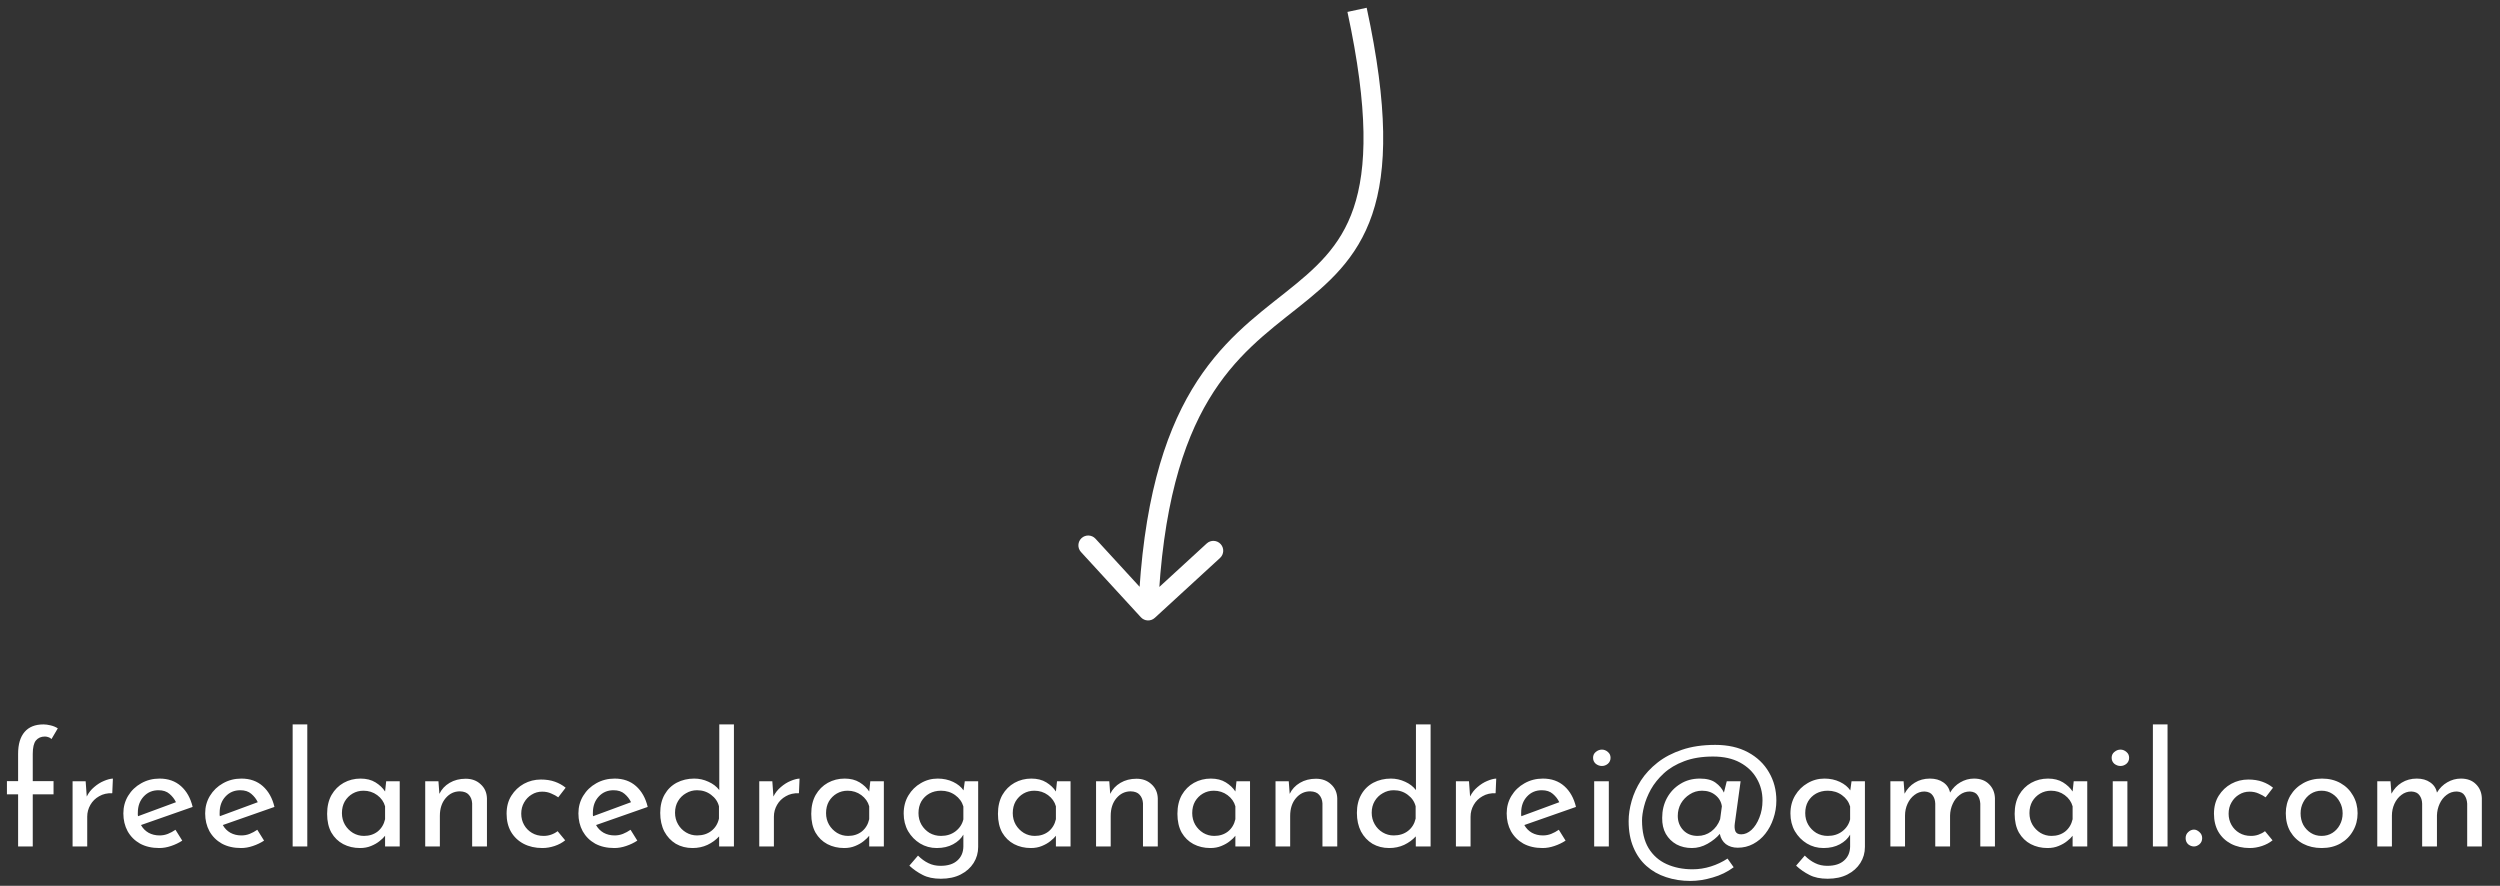 <svg width="254" height="90" viewBox="0 0 254 90" fill="none" xmlns="http://www.w3.org/2000/svg">
<rect x="0" y="0" width="254" height="90" fill="#333333" stroke="none"/>
<path d="M1.84 86V80.704H0.704V79.36H1.84V76.576C1.84 75.616 2.059 74.88 2.496 74.368C2.933 73.856 3.573 73.6 4.416 73.6C4.629 73.6 4.869 73.632 5.136 73.696C5.413 73.76 5.659 73.861 5.872 74L5.232 75.088C5.136 74.992 5.029 74.928 4.912 74.896C4.795 74.853 4.677 74.832 4.56 74.832C4.176 74.832 3.872 74.965 3.648 75.232C3.435 75.499 3.328 75.952 3.328 76.592V79.36H5.44V80.704H3.328V86H1.84ZM8.702 79.376L8.814 80.928C8.995 80.555 9.246 80.235 9.566 79.968C9.886 79.691 10.217 79.483 10.558 79.344C10.91 79.195 11.214 79.115 11.47 79.104L11.406 80.592C10.905 80.571 10.462 80.672 10.078 80.896C9.694 81.109 9.395 81.403 9.182 81.776C8.969 82.149 8.862 82.549 8.862 82.976V86H7.374V79.376H8.702ZM16.18 86.16C15.434 86.16 14.783 86.011 14.229 85.712C13.684 85.403 13.263 84.981 12.964 84.448C12.677 83.915 12.533 83.312 12.533 82.64C12.533 81.989 12.693 81.397 13.012 80.864C13.343 80.32 13.786 79.893 14.341 79.584C14.906 79.264 15.53 79.104 16.212 79.104C17.087 79.104 17.812 79.36 18.389 79.872C18.965 80.384 19.359 81.088 19.573 81.984L14.325 83.824C14.506 84.155 14.762 84.416 15.092 84.608C15.423 84.789 15.796 84.88 16.212 84.88C16.511 84.88 16.794 84.827 17.061 84.72C17.327 84.613 17.583 84.475 17.828 84.304L18.517 85.408C18.175 85.632 17.797 85.813 17.381 85.952C16.975 86.091 16.575 86.16 16.18 86.16ZM14.005 82.56C13.994 82.688 13.999 82.811 14.021 82.928L17.877 81.504C17.727 81.184 17.509 80.901 17.221 80.656C16.943 80.411 16.57 80.288 16.101 80.288C15.492 80.288 14.991 80.501 14.597 80.928C14.202 81.355 14.005 81.899 14.005 82.56ZM24.493 86.16C23.746 86.16 23.096 86.011 22.541 85.712C21.997 85.403 21.576 84.981 21.277 84.448C20.989 83.915 20.845 83.312 20.845 82.64C20.845 81.989 21.005 81.397 21.325 80.864C21.656 80.32 22.098 79.893 22.653 79.584C23.218 79.264 23.842 79.104 24.525 79.104C25.4 79.104 26.125 79.36 26.701 79.872C27.277 80.384 27.672 81.088 27.885 81.984L22.637 83.824C22.818 84.155 23.074 84.416 23.405 84.608C23.736 84.789 24.109 84.88 24.525 84.88C24.824 84.88 25.106 84.827 25.373 84.72C25.64 84.613 25.896 84.475 26.141 84.304L26.829 85.408C26.488 85.632 26.109 85.813 25.693 85.952C25.288 86.091 24.888 86.16 24.493 86.16ZM22.317 82.56C22.306 82.688 22.312 82.811 22.333 82.928L26.189 81.504C26.04 81.184 25.821 80.901 25.533 80.656C25.256 80.411 24.882 80.288 24.413 80.288C23.805 80.288 23.304 80.501 22.909 80.928C22.514 81.355 22.317 81.899 22.317 82.56ZM29.733 73.6H31.221V86H29.733V73.6ZM36.58 86.16C35.95 86.16 35.38 86.027 34.868 85.76C34.366 85.493 33.966 85.104 33.668 84.592C33.38 84.069 33.236 83.435 33.236 82.688C33.236 81.941 33.385 81.301 33.684 80.768C33.993 80.235 34.404 79.824 34.916 79.536C35.438 79.248 36.009 79.104 36.628 79.104C37.225 79.104 37.732 79.232 38.148 79.488C38.564 79.744 38.889 80.053 39.124 80.416L39.236 79.376H40.612V86H39.124V84.912C38.996 85.083 38.809 85.264 38.564 85.456C38.329 85.648 38.041 85.813 37.7 85.952C37.369 86.091 36.996 86.16 36.58 86.16ZM36.98 84.928C37.524 84.928 37.988 84.779 38.372 84.48C38.756 84.171 39.006 83.755 39.124 83.232V81.92C38.996 81.461 38.729 81.083 38.324 80.784C37.918 80.485 37.454 80.336 36.932 80.336C36.526 80.336 36.158 80.432 35.828 80.624C35.497 80.816 35.23 81.083 35.028 81.424C34.836 81.765 34.74 82.16 34.74 82.608C34.74 83.045 34.841 83.44 35.044 83.792C35.246 84.133 35.518 84.411 35.86 84.624C36.201 84.827 36.574 84.928 36.98 84.928ZM44.546 79.376L44.642 80.656C44.866 80.187 45.213 79.813 45.682 79.536C46.152 79.259 46.696 79.12 47.314 79.12C47.933 79.12 48.44 79.307 48.834 79.68C49.24 80.043 49.453 80.517 49.474 81.104V86H47.97V81.616C47.949 81.264 47.837 80.976 47.634 80.752C47.442 80.528 47.138 80.411 46.722 80.4C46.146 80.4 45.661 80.635 45.266 81.104C44.882 81.563 44.69 82.16 44.69 82.896V86H43.202V79.376H44.546ZM57.422 85.376C57.123 85.621 56.766 85.813 56.35 85.952C55.934 86.091 55.518 86.16 55.102 86.16C54.387 86.16 53.753 86.016 53.198 85.728C52.654 85.44 52.227 85.035 51.918 84.512C51.619 83.989 51.47 83.376 51.47 82.672C51.47 81.968 51.63 81.36 51.95 80.848C52.281 80.325 52.707 79.92 53.23 79.632C53.763 79.344 54.339 79.2 54.958 79.2C55.491 79.2 55.966 79.275 56.382 79.424C56.798 79.573 57.161 79.776 57.47 80.032L56.718 81.008C56.526 80.869 56.291 80.741 56.014 80.624C55.737 80.496 55.427 80.432 55.086 80.432C54.691 80.432 54.334 80.533 54.014 80.736C53.694 80.928 53.438 81.195 53.246 81.536C53.054 81.867 52.958 82.245 52.958 82.672C52.958 83.088 53.054 83.467 53.246 83.808C53.438 84.149 53.705 84.421 54.046 84.624C54.387 84.827 54.782 84.928 55.23 84.928C55.507 84.928 55.763 84.885 55.998 84.8C56.243 84.715 56.462 84.597 56.654 84.448L57.422 85.376ZM62.415 86.16C61.668 86.16 61.017 86.011 60.463 85.712C59.919 85.403 59.498 84.981 59.199 84.448C58.911 83.915 58.767 83.312 58.767 82.64C58.767 81.989 58.927 81.397 59.247 80.864C59.578 80.32 60.02 79.893 60.575 79.584C61.14 79.264 61.764 79.104 62.447 79.104C63.322 79.104 64.047 79.36 64.623 79.872C65.199 80.384 65.594 81.088 65.807 81.984L60.559 83.824C60.74 84.155 60.996 84.416 61.327 84.608C61.657 84.789 62.031 84.88 62.447 84.88C62.745 84.88 63.028 84.827 63.295 84.72C63.562 84.613 63.818 84.475 64.063 84.304L64.751 85.408C64.409 85.632 64.031 85.813 63.615 85.952C63.209 86.091 62.809 86.16 62.415 86.16ZM60.239 82.56C60.228 82.688 60.233 82.811 60.255 82.928L64.111 81.504C63.962 81.184 63.743 80.901 63.455 80.656C63.178 80.411 62.804 80.288 62.335 80.288C61.727 80.288 61.225 80.501 60.831 80.928C60.436 81.355 60.239 81.899 60.239 82.56ZM70.359 86.16C69.73 86.16 69.165 86.016 68.663 85.728C68.173 85.429 67.783 85.013 67.495 84.48C67.218 83.936 67.079 83.307 67.079 82.592C67.079 81.867 67.229 81.243 67.527 80.72C67.826 80.197 68.237 79.797 68.759 79.52C69.293 79.243 69.885 79.104 70.535 79.104C71.037 79.104 71.517 79.211 71.975 79.424C72.434 79.627 72.802 79.909 73.079 80.272V73.6H74.567V86H73.063V84.976C72.743 85.328 72.349 85.616 71.879 85.84C71.421 86.053 70.914 86.16 70.359 86.16ZM70.823 84.88C71.399 84.88 71.885 84.725 72.279 84.416C72.674 84.107 72.93 83.691 73.047 83.168V81.92C72.93 81.451 72.663 81.061 72.247 80.752C71.842 80.443 71.367 80.288 70.823 80.288C70.418 80.288 70.045 80.389 69.703 80.592C69.362 80.784 69.09 81.051 68.887 81.392C68.685 81.733 68.583 82.128 68.583 82.576C68.583 83.003 68.685 83.392 68.887 83.744C69.09 84.096 69.362 84.373 69.703 84.576C70.045 84.779 70.418 84.88 70.823 84.88ZM78.468 79.376L78.58 80.928C78.761 80.555 79.012 80.235 79.332 79.968C79.652 79.691 79.982 79.483 80.324 79.344C80.676 79.195 80.98 79.115 81.236 79.104L81.172 80.592C80.67 80.571 80.228 80.672 79.844 80.896C79.46 81.109 79.161 81.403 78.948 81.776C78.734 82.149 78.628 82.549 78.628 82.976V86H77.14V79.376H78.468ZM85.767 86.16C85.138 86.16 84.567 86.027 84.055 85.76C83.554 85.493 83.154 85.104 82.855 84.592C82.567 84.069 82.423 83.435 82.423 82.688C82.423 81.941 82.573 81.301 82.871 80.768C83.18 80.235 83.591 79.824 84.103 79.536C84.626 79.248 85.197 79.104 85.815 79.104C86.412 79.104 86.919 79.232 87.335 79.488C87.751 79.744 88.076 80.053 88.311 80.416L88.423 79.376H89.799V86H88.311V84.912C88.183 85.083 87.996 85.264 87.751 85.456C87.516 85.648 87.228 85.813 86.887 85.952C86.556 86.091 86.183 86.16 85.767 86.16ZM86.167 84.928C86.711 84.928 87.175 84.779 87.559 84.48C87.943 84.171 88.194 83.755 88.311 83.232V81.92C88.183 81.461 87.916 81.083 87.511 80.784C87.106 80.485 86.642 80.336 86.119 80.336C85.714 80.336 85.346 80.432 85.015 80.624C84.684 80.816 84.418 81.083 84.215 81.424C84.023 81.765 83.927 82.16 83.927 82.608C83.927 83.045 84.028 83.44 84.231 83.792C84.434 84.133 84.706 84.411 85.047 84.624C85.388 84.827 85.762 84.928 86.167 84.928ZM95.59 89.28C94.854 89.28 94.24 89.152 93.75 88.896C93.259 88.651 92.806 88.336 92.39 87.952L93.27 86.928C93.611 87.269 93.963 87.525 94.326 87.696C94.688 87.877 95.099 87.968 95.558 87.968C96.304 87.968 96.875 87.787 97.27 87.424C97.664 87.072 97.867 86.603 97.878 86.016V84.8C97.654 85.195 97.307 85.52 96.838 85.776C96.368 86.032 95.814 86.16 95.174 86.16C94.555 86.16 93.99 86.005 93.478 85.696C92.976 85.387 92.571 84.971 92.262 84.448C91.963 83.915 91.814 83.317 91.814 82.656C91.814 81.963 91.974 81.349 92.294 80.816C92.614 80.283 93.035 79.867 93.558 79.568C94.08 79.259 94.651 79.104 95.27 79.104C95.846 79.104 96.368 79.216 96.838 79.44C97.307 79.664 97.659 79.952 97.894 80.304L98.022 79.376H99.382V86.048C99.382 86.645 99.227 87.189 98.918 87.68C98.608 88.171 98.171 88.56 97.606 88.848C97.04 89.136 96.368 89.28 95.59 89.28ZM93.318 82.608C93.318 83.045 93.419 83.44 93.622 83.792C93.824 84.133 94.096 84.411 94.438 84.624C94.79 84.827 95.179 84.928 95.606 84.928C96.182 84.928 96.672 84.773 97.078 84.464C97.494 84.144 97.76 83.739 97.878 83.248V81.936C97.739 81.467 97.462 81.083 97.046 80.784C96.63 80.485 96.15 80.336 95.606 80.336C95.168 80.336 94.774 80.432 94.422 80.624C94.08 80.816 93.808 81.083 93.606 81.424C93.414 81.765 93.318 82.16 93.318 82.608ZM104.736 86.16C104.107 86.16 103.536 86.027 103.024 85.76C102.523 85.493 102.123 85.104 101.824 84.592C101.536 84.069 101.392 83.435 101.392 82.688C101.392 81.941 101.541 81.301 101.84 80.768C102.149 80.235 102.56 79.824 103.072 79.536C103.595 79.248 104.165 79.104 104.784 79.104C105.381 79.104 105.888 79.232 106.304 79.488C106.72 79.744 107.045 80.053 107.28 80.416L107.392 79.376H108.768V86H107.28V84.912C107.152 85.083 106.965 85.264 106.72 85.456C106.485 85.648 106.197 85.813 105.856 85.952C105.525 86.091 105.152 86.16 104.736 86.16ZM105.136 84.928C105.68 84.928 106.144 84.779 106.528 84.48C106.912 84.171 107.163 83.755 107.28 83.232V81.92C107.152 81.461 106.885 81.083 106.48 80.784C106.075 80.485 105.611 80.336 105.088 80.336C104.683 80.336 104.315 80.432 103.984 80.624C103.653 80.816 103.387 81.083 103.184 81.424C102.992 81.765 102.896 82.16 102.896 82.608C102.896 83.045 102.997 83.44 103.2 83.792C103.403 84.133 103.675 84.411 104.016 84.624C104.357 84.827 104.731 84.928 105.136 84.928ZM112.703 79.376L112.799 80.656C113.023 80.187 113.369 79.813 113.839 79.536C114.308 79.259 114.852 79.12 115.471 79.12C116.089 79.12 116.596 79.307 116.991 79.68C117.396 80.043 117.609 80.517 117.631 81.104V86H116.127V81.616C116.105 81.264 115.993 80.976 115.791 80.752C115.599 80.528 115.295 80.411 114.879 80.4C114.303 80.4 113.817 80.635 113.423 81.104C113.039 81.563 112.847 82.16 112.847 82.896V86H111.359V79.376H112.703ZM122.97 86.16C122.341 86.16 121.77 86.027 121.258 85.76C120.757 85.493 120.357 85.104 120.058 84.592C119.77 84.069 119.626 83.435 119.626 82.688C119.626 81.941 119.776 81.301 120.074 80.768C120.384 80.235 120.794 79.824 121.306 79.536C121.829 79.248 122.4 79.104 123.018 79.104C123.616 79.104 124.122 79.232 124.538 79.488C124.954 79.744 125.28 80.053 125.514 80.416L125.626 79.376H127.002V86H125.514V84.912C125.386 85.083 125.2 85.264 124.954 85.456C124.72 85.648 124.432 85.813 124.09 85.952C123.76 86.091 123.386 86.16 122.97 86.16ZM123.37 84.928C123.914 84.928 124.378 84.779 124.762 84.48C125.146 84.171 125.397 83.755 125.514 83.232V81.92C125.386 81.461 125.12 81.083 124.714 80.784C124.309 80.485 123.845 80.336 123.322 80.336C122.917 80.336 122.549 80.432 122.218 80.624C121.888 80.816 121.621 81.083 121.418 81.424C121.226 81.765 121.13 82.16 121.13 82.608C121.13 83.045 121.232 83.44 121.434 83.792C121.637 84.133 121.909 84.411 122.25 84.624C122.592 84.827 122.965 84.928 123.37 84.928ZM130.937 79.376L131.033 80.656C131.257 80.187 131.604 79.813 132.073 79.536C132.542 79.259 133.086 79.12 133.705 79.12C134.324 79.12 134.83 79.307 135.225 79.68C135.63 80.043 135.844 80.517 135.865 81.104V86H134.361V81.616C134.34 81.264 134.228 80.976 134.025 80.752C133.833 80.528 133.529 80.411 133.113 80.4C132.537 80.4 132.052 80.635 131.657 81.104C131.273 81.563 131.081 82.16 131.081 82.896V86H129.593V79.376H130.937ZM141.141 86.16C140.511 86.16 139.946 86.016 139.445 85.728C138.954 85.429 138.565 85.013 138.277 84.48C137.999 83.936 137.861 83.307 137.861 82.592C137.861 81.867 138.01 81.243 138.309 80.72C138.607 80.197 139.018 79.797 139.541 79.52C140.074 79.243 140.666 79.104 141.317 79.104C141.818 79.104 142.298 79.211 142.757 79.424C143.215 79.627 143.583 79.909 143.861 80.272V73.6H145.349V86H143.845V84.976C143.525 85.328 143.13 85.616 142.661 85.84C142.202 86.053 141.695 86.16 141.141 86.16ZM141.605 84.88C142.181 84.88 142.666 84.725 143.061 84.416C143.455 84.107 143.711 83.691 143.829 83.168V81.92C143.711 81.451 143.445 81.061 143.029 80.752C142.623 80.443 142.149 80.288 141.605 80.288C141.199 80.288 140.826 80.389 140.485 80.592C140.143 80.784 139.871 81.051 139.669 81.392C139.466 81.733 139.365 82.128 139.365 82.576C139.365 83.003 139.466 83.392 139.669 83.744C139.871 84.096 140.143 84.373 140.485 84.576C140.826 84.779 141.199 84.88 141.605 84.88ZM149.249 79.376L149.361 80.928C149.542 80.555 149.793 80.235 150.113 79.968C150.433 79.691 150.764 79.483 151.105 79.344C151.457 79.195 151.761 79.115 152.017 79.104L151.953 80.592C151.452 80.571 151.009 80.672 150.625 80.896C150.241 81.109 149.942 81.403 149.729 81.776C149.516 82.149 149.409 82.549 149.409 82.976V86H147.921V79.376H149.249ZM156.727 86.16C155.981 86.16 155.33 86.011 154.775 85.712C154.231 85.403 153.81 84.981 153.511 84.448C153.223 83.915 153.079 83.312 153.079 82.64C153.079 81.989 153.239 81.397 153.559 80.864C153.89 80.32 154.333 79.893 154.887 79.584C155.453 79.264 156.077 79.104 156.759 79.104C157.634 79.104 158.359 79.36 158.935 79.872C159.511 80.384 159.906 81.088 160.119 81.984L154.871 83.824C155.053 84.155 155.309 84.416 155.639 84.608C155.97 84.789 156.343 84.88 156.759 84.88C157.058 84.88 157.341 84.827 157.607 84.72C157.874 84.613 158.13 84.475 158.375 84.304L159.063 85.408C158.722 85.632 158.343 85.813 157.927 85.952C157.522 86.091 157.122 86.16 156.727 86.16ZM154.551 82.56C154.541 82.688 154.546 82.811 154.567 82.928L158.423 81.504C158.274 81.184 158.055 80.901 157.767 80.656C157.49 80.411 157.117 80.288 156.647 80.288C156.039 80.288 155.538 80.501 155.143 80.928C154.749 81.355 154.551 81.899 154.551 82.56ZM161.968 79.376H163.456V86H161.968V79.376ZM161.856 76.992C161.856 76.747 161.947 76.549 162.128 76.4C162.32 76.24 162.528 76.16 162.752 76.16C162.976 76.16 163.179 76.24 163.36 76.4C163.541 76.549 163.632 76.747 163.632 76.992C163.632 77.237 163.541 77.44 163.36 77.6C163.179 77.749 162.976 77.824 162.752 77.824C162.528 77.824 162.32 77.749 162.128 77.6C161.947 77.44 161.856 77.237 161.856 76.992ZM171.742 89.504C170.867 89.504 170.046 89.376 169.278 89.12C168.521 88.875 167.854 88.496 167.278 87.984C166.713 87.483 166.27 86.848 165.95 86.08C165.63 85.323 165.47 84.437 165.47 83.424C165.47 82.773 165.571 82.091 165.774 81.376C165.977 80.661 166.291 79.968 166.718 79.296C167.155 78.624 167.721 78.016 168.414 77.472C169.107 76.928 169.934 76.496 170.894 76.176C171.865 75.845 172.99 75.68 174.27 75.68C175.561 75.68 176.67 75.931 177.598 76.432C178.526 76.933 179.235 77.611 179.726 78.464C180.227 79.317 180.478 80.272 180.478 81.328C180.478 81.968 180.377 82.581 180.174 83.168C179.982 83.744 179.71 84.256 179.358 84.704C179.017 85.141 178.606 85.488 178.126 85.744C177.646 86 177.123 86.128 176.558 86.128C176.078 86.128 175.673 86.005 175.342 85.76C175.022 85.504 174.819 85.157 174.734 84.72C174.425 85.093 174.009 85.429 173.486 85.728C172.974 86.016 172.446 86.16 171.902 86.16C171.315 86.16 170.793 86.037 170.334 85.792C169.875 85.536 169.513 85.179 169.246 84.72C168.99 84.261 168.867 83.717 168.878 83.088C168.878 82.352 169.038 81.685 169.358 81.088C169.689 80.48 170.142 80 170.718 79.648C171.294 79.285 171.955 79.104 172.702 79.104C173.395 79.104 173.929 79.243 174.302 79.52C174.686 79.797 174.969 80.133 175.15 80.528L175.438 79.376H176.846L176.254 83.68C176.211 83.989 176.233 84.251 176.318 84.464C176.414 84.667 176.611 84.768 176.91 84.768C177.273 84.768 177.619 84.619 177.95 84.32C178.281 84.011 178.547 83.595 178.75 83.072C178.963 82.549 179.07 81.968 179.07 81.328C179.07 80.507 178.873 79.76 178.478 79.088C178.094 78.416 177.529 77.877 176.782 77.472C176.035 77.067 175.123 76.864 174.046 76.864C172.915 76.864 171.934 77.024 171.102 77.344C170.281 77.653 169.593 78.064 169.038 78.576C168.494 79.077 168.057 79.621 167.726 80.208C167.406 80.795 167.177 81.365 167.038 81.92C166.899 82.475 166.83 82.955 166.83 83.36C166.83 84.491 167.049 85.424 167.486 86.16C167.934 86.896 168.547 87.44 169.326 87.792C170.105 88.144 170.985 88.32 171.966 88.32C172.595 88.32 173.214 88.224 173.822 88.032C174.43 87.84 174.995 87.573 175.518 87.232L176.142 88.112C175.513 88.581 174.803 88.928 174.014 89.152C173.225 89.387 172.467 89.504 171.742 89.504ZM172.478 84.928C172.99 84.928 173.449 84.779 173.854 84.48C174.27 84.171 174.574 83.755 174.766 83.232L174.942 81.92C174.878 81.461 174.659 81.083 174.286 80.784C173.923 80.485 173.47 80.336 172.926 80.336C172.467 80.336 172.051 80.459 171.678 80.704C171.305 80.939 171.006 81.248 170.782 81.632C170.569 82.016 170.462 82.437 170.462 82.896C170.462 83.472 170.649 83.957 171.022 84.352C171.395 84.736 171.881 84.928 172.478 84.928ZM185.684 89.28C184.948 89.28 184.334 89.152 183.844 88.896C183.353 88.651 182.9 88.336 182.484 87.952L183.364 86.928C183.705 87.269 184.057 87.525 184.42 87.696C184.782 87.877 185.193 87.968 185.652 87.968C186.398 87.968 186.969 87.787 187.364 87.424C187.758 87.072 187.961 86.603 187.972 86.016V84.8C187.748 85.195 187.401 85.52 186.932 85.776C186.462 86.032 185.908 86.16 185.268 86.16C184.649 86.16 184.084 86.005 183.572 85.696C183.07 85.387 182.665 84.971 182.356 84.448C182.057 83.915 181.908 83.317 181.908 82.656C181.908 81.963 182.068 81.349 182.388 80.816C182.708 80.283 183.129 79.867 183.652 79.568C184.174 79.259 184.745 79.104 185.364 79.104C185.94 79.104 186.462 79.216 186.932 79.44C187.401 79.664 187.753 79.952 187.988 80.304L188.116 79.376H189.476V86.048C189.476 86.645 189.321 87.189 189.012 87.68C188.702 88.171 188.265 88.56 187.7 88.848C187.134 89.136 186.462 89.28 185.684 89.28ZM183.412 82.608C183.412 83.045 183.513 83.44 183.716 83.792C183.918 84.133 184.19 84.411 184.532 84.624C184.884 84.827 185.273 84.928 185.7 84.928C186.276 84.928 186.766 84.773 187.172 84.464C187.588 84.144 187.854 83.739 187.972 83.248V81.936C187.833 81.467 187.556 81.083 187.14 80.784C186.724 80.485 186.244 80.336 185.7 80.336C185.262 80.336 184.868 80.432 184.516 80.624C184.174 80.816 183.902 81.083 183.7 81.424C183.508 81.765 183.412 82.16 183.412 82.608ZM193.406 79.376L193.502 80.64C193.758 80.16 194.104 79.787 194.542 79.52C194.99 79.243 195.502 79.104 196.078 79.104C196.622 79.104 197.075 79.232 197.438 79.488C197.811 79.744 198.04 80.091 198.126 80.528C198.392 80.08 198.739 79.733 199.166 79.488C199.603 79.232 200.067 79.104 200.558 79.104C201.198 79.104 201.704 79.291 202.078 79.664C202.462 80.037 202.664 80.512 202.686 81.088V86H201.198V81.648C201.176 81.307 201.086 81.024 200.926 80.8C200.776 80.565 200.515 80.437 200.142 80.416C199.747 80.416 199.4 80.533 199.102 80.768C198.803 80.992 198.568 81.291 198.398 81.664C198.227 82.037 198.136 82.432 198.126 82.848V86H196.622V81.648C196.611 81.307 196.52 81.024 196.35 80.8C196.19 80.565 195.918 80.437 195.534 80.416C195.15 80.416 194.808 80.533 194.51 80.768C194.211 80.992 193.976 81.291 193.806 81.664C193.635 82.037 193.55 82.437 193.55 82.864V86H192.062V79.376H193.406ZM208.033 86.16C207.403 86.16 206.833 86.027 206.321 85.76C205.819 85.493 205.419 85.104 205.121 84.592C204.833 84.069 204.689 83.435 204.689 82.688C204.689 81.941 204.838 81.301 205.137 80.768C205.446 80.235 205.857 79.824 206.369 79.536C206.891 79.248 207.462 79.104 208.081 79.104C208.678 79.104 209.185 79.232 209.601 79.488C210.017 79.744 210.342 80.053 210.577 80.416L210.689 79.376H212.065V86H210.577V84.912C210.449 85.083 210.262 85.264 210.017 85.456C209.782 85.648 209.494 85.813 209.153 85.952C208.822 86.091 208.449 86.16 208.033 86.16ZM208.433 84.928C208.977 84.928 209.441 84.779 209.825 84.48C210.209 84.171 210.459 83.755 210.577 83.232V81.92C210.449 81.461 210.182 81.083 209.777 80.784C209.371 80.485 208.907 80.336 208.385 80.336C207.979 80.336 207.611 80.432 207.281 80.624C206.95 80.816 206.683 81.083 206.481 81.424C206.289 81.765 206.193 82.16 206.193 82.608C206.193 83.045 206.294 83.44 206.497 83.792C206.699 84.133 206.971 84.411 207.313 84.624C207.654 84.827 208.027 84.928 208.433 84.928ZM214.655 79.376H216.143V86H214.655V79.376ZM214.543 76.992C214.543 76.747 214.634 76.549 214.815 76.4C215.007 76.24 215.215 76.16 215.439 76.16C215.663 76.16 215.866 76.24 216.047 76.4C216.229 76.549 216.319 76.747 216.319 76.992C216.319 77.237 216.229 77.44 216.047 77.6C215.866 77.749 215.663 77.824 215.439 77.824C215.215 77.824 215.007 77.749 214.815 77.6C214.634 77.44 214.543 77.237 214.543 76.992ZM218.734 73.6H220.222V86H218.734V73.6ZM222.06 85.152C222.06 84.907 222.145 84.704 222.316 84.544C222.497 84.373 222.694 84.288 222.908 84.288C223.1 84.288 223.286 84.373 223.468 84.544C223.649 84.704 223.74 84.907 223.74 85.152C223.74 85.408 223.649 85.616 223.468 85.776C223.286 85.925 223.1 86 222.908 86C222.694 86 222.497 85.925 222.316 85.776C222.145 85.616 222.06 85.408 222.06 85.152ZM230.891 85.376C230.592 85.621 230.235 85.813 229.819 85.952C229.403 86.091 228.987 86.16 228.571 86.16C227.856 86.16 227.221 86.016 226.667 85.728C226.123 85.44 225.696 85.035 225.387 84.512C225.088 83.989 224.939 83.376 224.939 82.672C224.939 81.968 225.099 81.36 225.419 80.848C225.749 80.325 226.176 79.92 226.699 79.632C227.232 79.344 227.808 79.2 228.427 79.2C228.96 79.2 229.435 79.275 229.851 79.424C230.267 79.573 230.629 79.776 230.939 80.032L230.187 81.008C229.995 80.869 229.76 80.741 229.483 80.624C229.205 80.496 228.896 80.432 228.555 80.432C228.16 80.432 227.803 80.533 227.483 80.736C227.163 80.928 226.907 81.195 226.715 81.536C226.523 81.867 226.427 82.245 226.427 82.672C226.427 83.088 226.523 83.467 226.715 83.808C226.907 84.149 227.173 84.421 227.515 84.624C227.856 84.827 228.251 84.928 228.699 84.928C228.976 84.928 229.232 84.885 229.467 84.8C229.712 84.715 229.931 84.597 230.123 84.448L230.891 85.376ZM232.236 82.624C232.236 81.963 232.39 81.365 232.7 80.832C233.02 80.299 233.457 79.877 234.012 79.568C234.566 79.259 235.201 79.104 235.916 79.104C236.63 79.104 237.26 79.259 237.804 79.568C238.348 79.877 238.769 80.299 239.068 80.832C239.377 81.365 239.532 81.963 239.532 82.624C239.532 83.285 239.377 83.883 239.068 84.416C238.769 84.949 238.342 85.376 237.788 85.696C237.244 86.005 236.609 86.16 235.884 86.16C235.18 86.16 234.55 86.016 233.996 85.728C233.452 85.44 233.02 85.029 232.7 84.496C232.39 83.963 232.236 83.339 232.236 82.624ZM233.74 82.64C233.74 83.067 233.83 83.456 234.012 83.808C234.204 84.149 234.46 84.421 234.78 84.624C235.1 84.827 235.462 84.928 235.868 84.928C236.284 84.928 236.652 84.827 236.972 84.624C237.292 84.421 237.542 84.149 237.724 83.808C237.916 83.456 238.012 83.067 238.012 82.64C238.012 82.213 237.916 81.829 237.724 81.488C237.542 81.136 237.292 80.859 236.972 80.656C236.652 80.443 236.284 80.336 235.868 80.336C235.462 80.336 235.094 80.443 234.764 80.656C234.444 80.869 234.193 81.152 234.012 81.504C233.83 81.845 233.74 82.224 233.74 82.64ZM242.874 79.376L242.97 80.64C243.226 80.16 243.573 79.787 244.01 79.52C244.458 79.243 244.97 79.104 245.546 79.104C246.09 79.104 246.544 79.232 246.906 79.488C247.28 79.744 247.509 80.091 247.594 80.528C247.861 80.08 248.208 79.733 248.634 79.488C249.072 79.232 249.536 79.104 250.026 79.104C250.666 79.104 251.173 79.291 251.546 79.664C251.93 80.037 252.133 80.512 252.154 81.088V86H250.666V81.648C250.645 81.307 250.554 81.024 250.394 80.8C250.245 80.565 249.984 80.437 249.61 80.416C249.216 80.416 248.869 80.533 248.57 80.768C248.272 80.992 248.037 81.291 247.866 81.664C247.696 82.037 247.605 82.432 247.594 82.848V86H246.09V81.648C246.08 81.307 245.989 81.024 245.818 80.8C245.658 80.565 245.386 80.437 245.002 80.416C244.618 80.416 244.277 80.533 243.978 80.768C243.68 80.992 243.445 81.291 243.274 81.664C243.104 82.037 243.018 82.437 243.018 82.864V86H241.53V79.376H242.874Z" fill="white"/>
<path d="M117.326 62.775C116.919 63.148 116.287 63.121 115.913 62.714L109.827 56.084C109.454 55.677 109.481 55.045 109.888 54.671C110.294 54.298 110.927 54.325 111.3 54.732L116.71 60.625L122.604 55.215C123.011 54.842 123.643 54.869 124.017 55.276C124.39 55.683 124.363 56.315 123.956 56.689L117.326 62.775ZM138.855 0.789C141.035 10.891 140.948 17.262 139.421 21.776C137.88 26.332 134.915 28.846 131.822 31.3C128.72 33.76 125.461 36.181 122.816 40.593C120.174 45.001 118.102 51.483 117.649 62.081L115.651 61.995C116.114 51.178 118.237 44.342 121.101 39.565C123.962 34.791 127.52 32.159 130.579 29.733C133.646 27.3 136.187 25.095 137.527 21.134C138.881 17.131 139.053 11.187 136.9 1.211L138.855 0.789Z" fill="white"/>
</svg>
